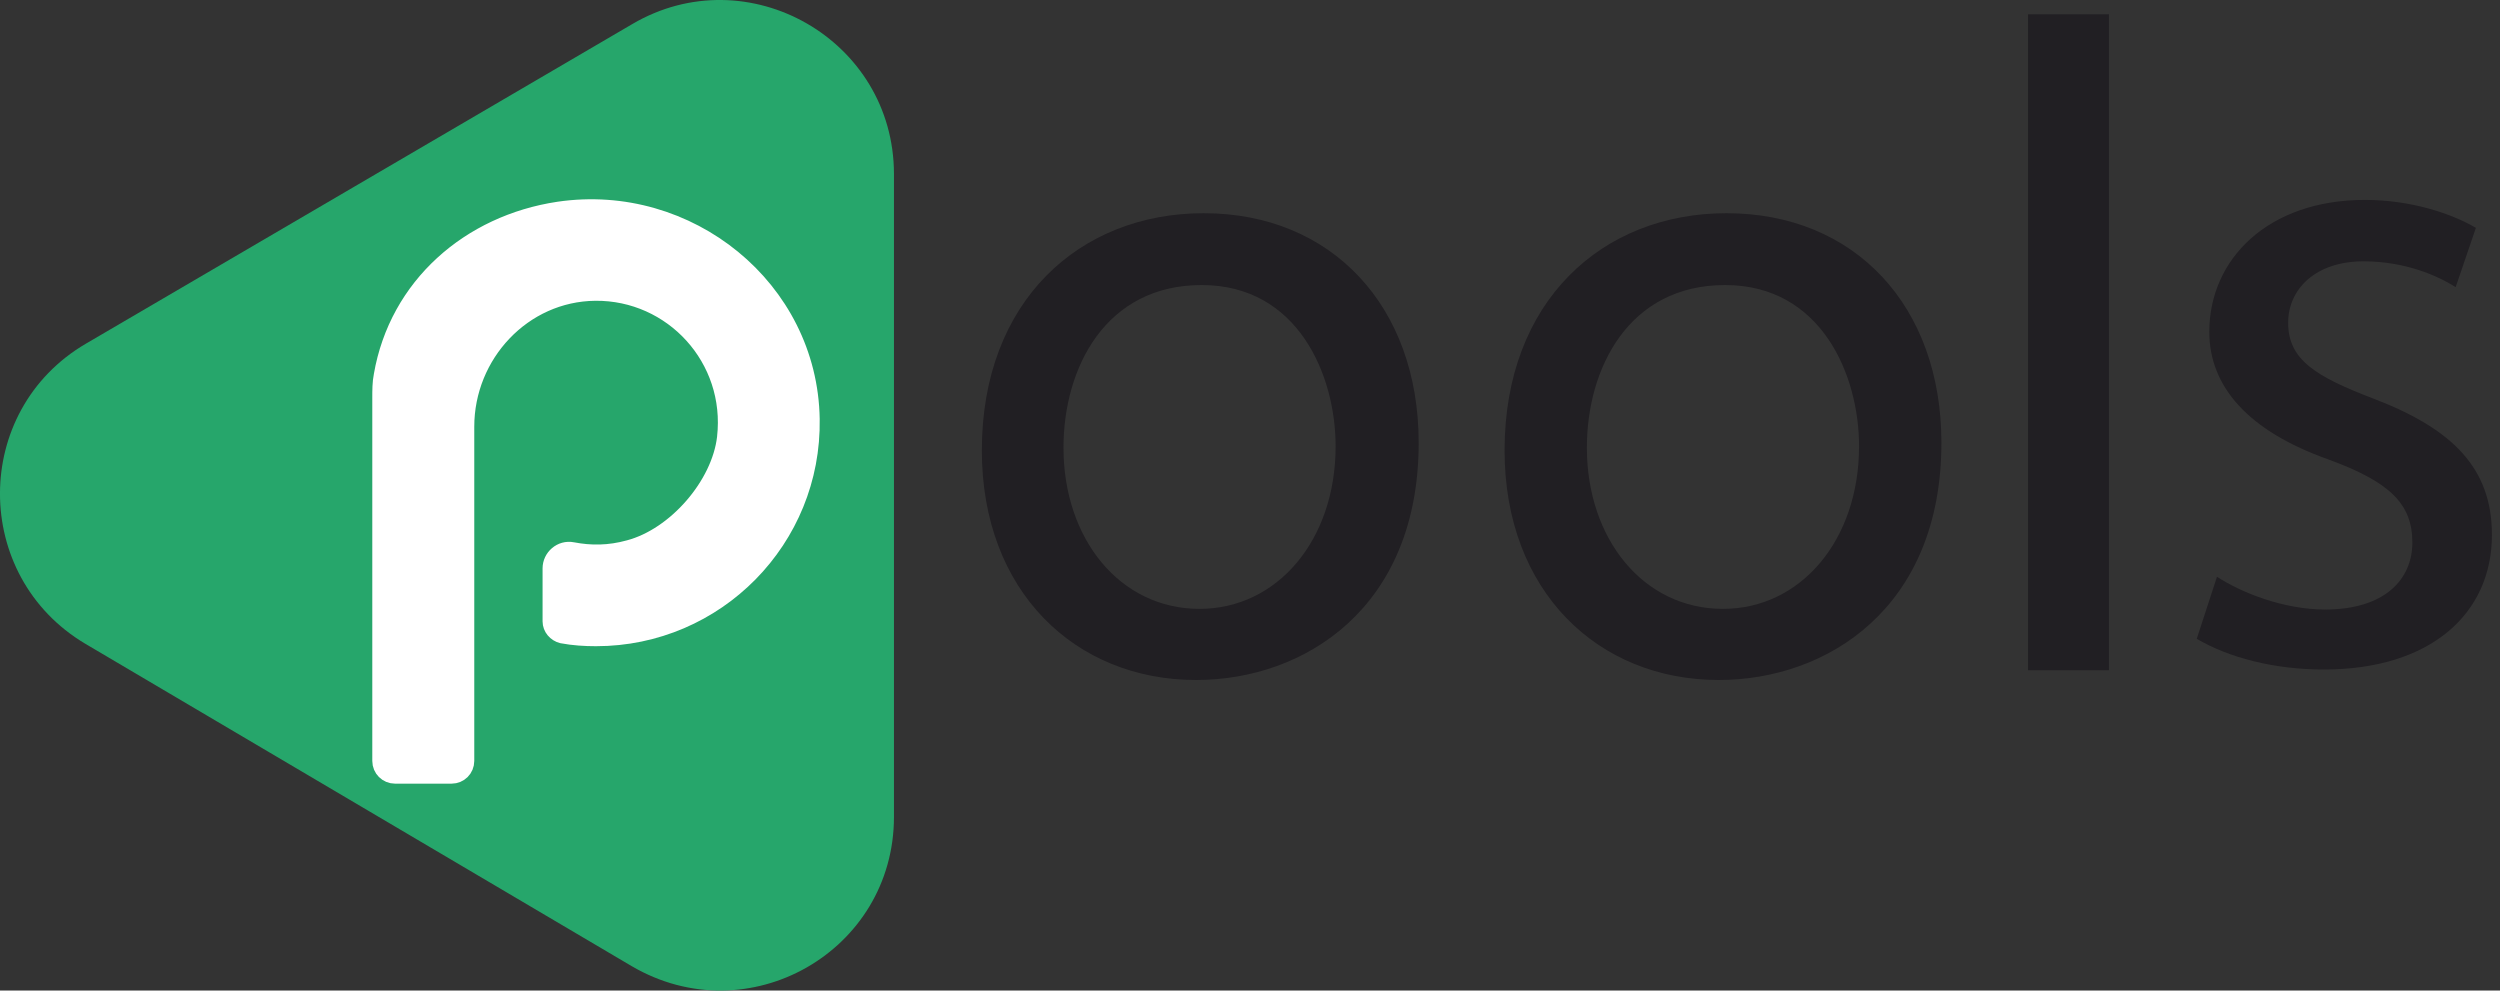 <svg width="53" height="21" viewBox="0 0 53 21" fill="none" xmlns="http://www.w3.org/2000/svg">
<rect x="0" y="0" width="53" height="21" fill="#333333" stroke="none"/>
<path d="M30.076 9.387C30.076 12.893 27.649 14.416 25.357 14.416C22.797 14.416 20.815 12.538 20.815 9.549C20.815 6.384 22.886 4.52 25.519 4.52C28.227 4.52 30.076 6.487 30.076 9.387ZM22.546 9.49C22.546 11.428 23.744 12.908 25.43 12.908C27.073 12.908 28.315 11.458 28.315 9.461C28.315 7.952 27.516 6.043 25.475 6.043C23.433 6.043 22.546 7.804 22.546 9.49Z" fill="#211F23"/>
<path d="M41.158 9.387C41.158 12.893 38.731 14.416 36.438 14.416C33.879 14.416 31.897 12.538 31.897 9.549C31.897 6.384 33.968 4.52 36.601 4.52C39.323 4.52 41.158 6.487 41.158 9.387ZM33.642 9.49C33.642 11.428 34.841 12.908 36.527 12.908C38.169 12.908 39.412 11.458 39.412 9.461C39.412 7.952 38.613 6.043 36.572 6.043C34.53 6.043 33.642 7.804 33.642 9.49Z" fill="#211F23"/>
<path d="M42.994 0.303H44.71V14.209H42.994V0.303Z" fill="#211F23"/>
<path d="M1.821 7.286L13.405 0.51C15.846 -0.925 18.952 0.836 18.952 3.691V17.316C18.952 20.171 15.861 21.931 13.39 20.481L1.807 13.647C-0.605 12.212 -0.605 8.706 1.821 7.286Z" fill="#26A66B"/>
<path d="M11.851 4.49C9.972 4.771 8.463 6.087 8.138 7.966C8.108 8.114 8.108 8.277 8.108 8.439V16.132C8.108 16.28 8.227 16.398 8.375 16.398H9.573C9.721 16.398 9.839 16.28 9.839 16.132V12.522V9.046C9.839 7.493 11.067 6.176 12.62 6.161C14.277 6.146 15.609 7.581 15.416 9.283C15.298 10.303 14.351 11.398 13.345 11.664C12.916 11.783 12.517 11.783 12.132 11.709C11.91 11.664 11.718 11.842 11.718 12.049V13.173C11.718 13.292 11.807 13.395 11.925 13.425C12.162 13.469 12.398 13.484 12.635 13.484C15.165 13.484 17.206 11.413 17.162 8.883C17.117 6.132 14.573 4.09 11.851 4.49Z" fill="white" stroke="white" stroke-width="0.431" stroke-miterlimit="10"/>
<path d="M47 12.227C47.518 12.567 48.42 12.922 49.293 12.922C50.551 12.922 51.142 12.286 51.142 11.502C51.142 10.674 50.654 10.215 49.367 9.742C47.651 9.135 46.837 8.188 46.837 7.034C46.837 5.496 48.08 4.238 50.136 4.238C51.098 4.238 51.956 4.519 52.489 4.83L52.06 6.088C51.69 5.851 50.995 5.54 50.107 5.54C49.086 5.54 48.509 6.132 48.509 6.842C48.509 7.626 49.086 7.981 50.329 8.455C51.986 9.091 52.829 9.919 52.829 11.339C52.829 13.011 51.527 14.194 49.264 14.194C48.213 14.194 47.252 13.943 46.571 13.543L47 12.227Z" fill="#211F23"/>
</svg>
